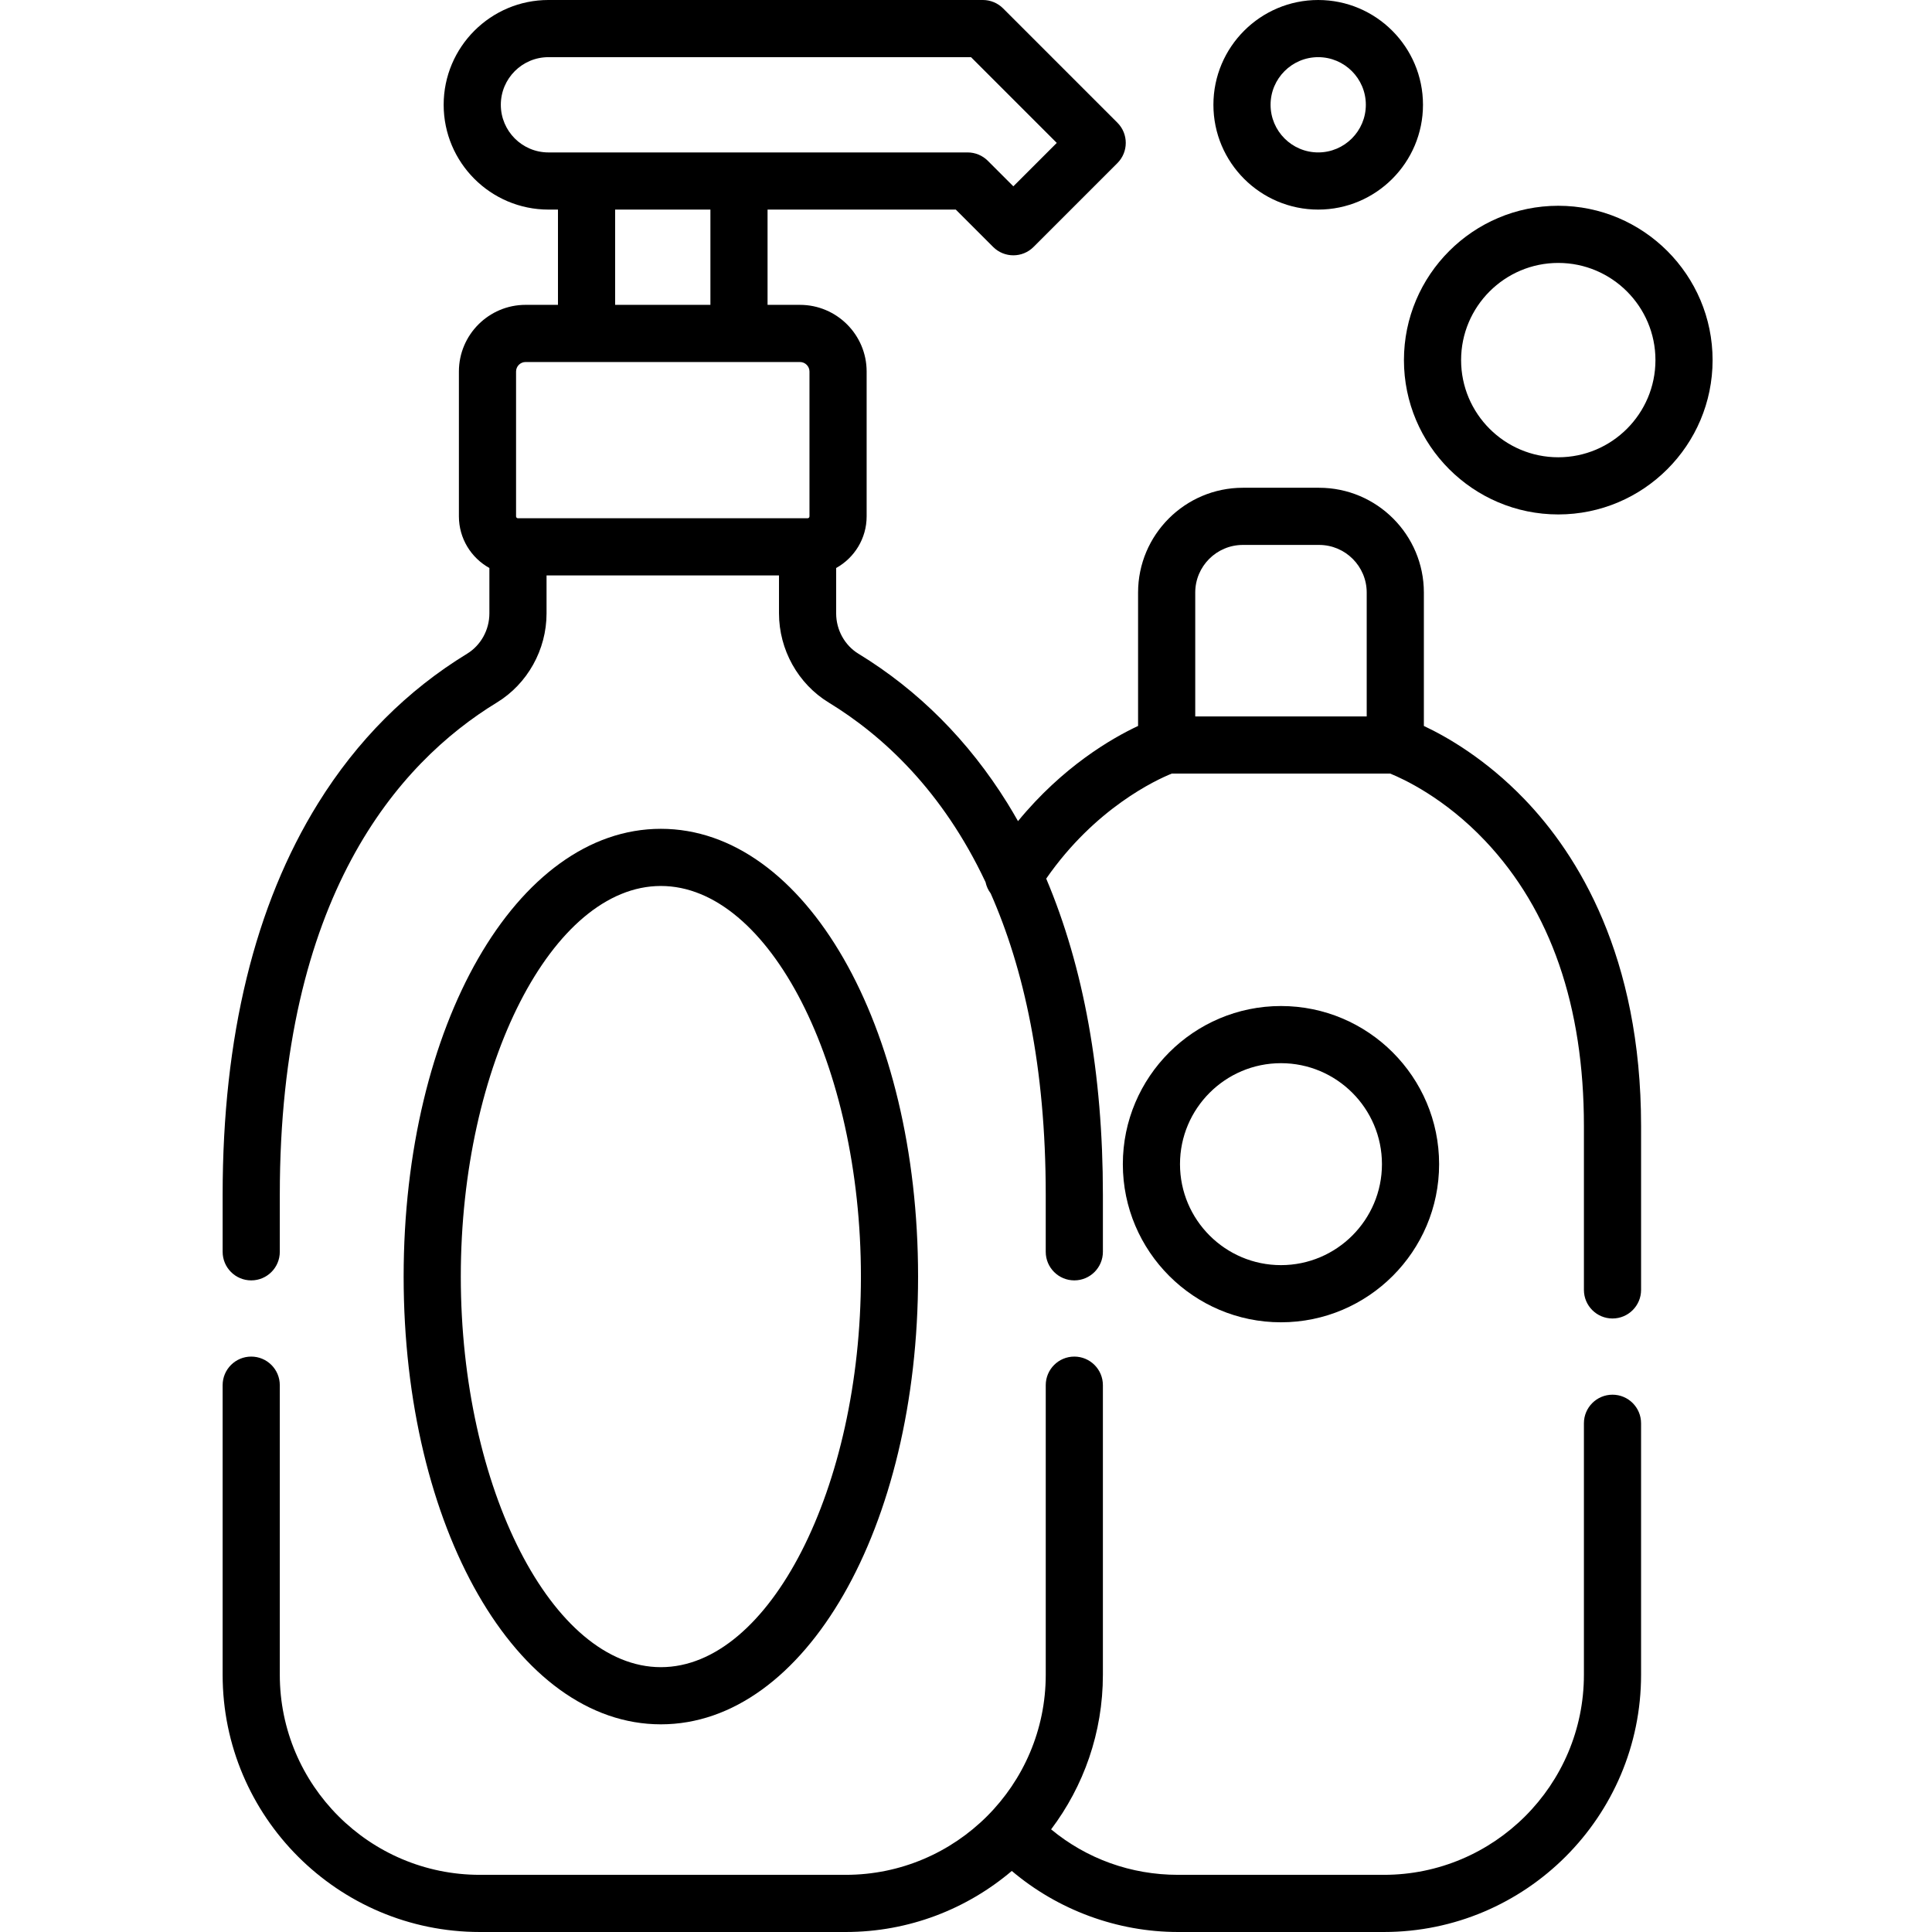 <svg height="512pt" viewBox="-59 0 512 512" width="512pt" xmlns="http://www.w3.org/2000/svg"><path d="m368.328 369.609c-4.184 0-7.574 3.391-7.574 7.574v66.652c0 29.23-23.785 53.016-53.02 53.016h-54.531c-12.484 0-24.207-4.246-33.648-12.051 8.609-11.414 13.723-25.602 13.723-40.965v-76.75c0-4.184-3.391-7.574-7.574-7.574-4.18 0-7.57 3.391-7.57 7.574v76.75c0 29.23-23.785 53.016-53.02 53.016h-96.949c-29.23 0-53.016-23.785-53.016-53.016v-76.75c0-4.184-3.391-7.574-7.574-7.574-4.184 0-7.574 3.391-7.574 7.574v76.75c0 37.586 30.578 68.164 68.164 68.164h96.949c16.77 0 32.133-6.098 44.023-16.18 12.234 10.352 27.918 16.18 44.066 16.18h54.535c37.586 0 68.164-30.578 68.164-68.164v-66.652c0-4.184-3.391-7.574-7.574-7.574zm0 0"/><path d="m318.34 192.387v-35.355c0-15.312-12.457-27.77-27.77-27.77h-20.199c-15.312 0-27.77 12.457-27.77 27.77v35.352c-7.027 3.297-19.957 10.781-31.82 25.227-.914-1.613-1.852-3.211-2.82-4.773-10.297-16.57-23.574-29.891-39.469-39.594-3.641-2.223-5.902-6.316-5.902-10.688v-12.031c4.812-2.672 8.078-7.801 8.078-13.688v-38.375c0-9.742-7.93-17.672-17.672-17.672h-8.586v-25.246h49.883l9.898 9.898c1.48 1.48 3.418 2.219 5.355 2.219 1.941 0 3.879-.738 5.355-2.219l22.219-22.215c2.957-2.961 2.957-7.754 0-10.711l-30.297-30.297c-1.422-1.422-3.348-2.219-5.355-2.219h-115.125c-15.312 0-27.77 12.457-27.77 27.77 0 15.316 12.457 27.773 27.77 27.773h2.523v25.246h-8.582c-9.746 0-17.672 7.93-17.672 17.672v38.375c0 5.887 3.266 11.016 8.078 13.691v12.031c0 4.367-2.262 8.461-5.906 10.684-15.891 9.703-29.172 23.023-39.465 39.594-16.801 27.047-25.32 61.953-25.32 103.758v15.148c0 4.184 3.391 7.574 7.574 7.574 4.184 0 7.574-3.391 7.574-7.574v-15.148c0-78.77 31.285-114.398 57.531-130.422 8.117-4.953 13.16-14.004 13.16-23.613v-10.07h61.602v10.07c0 9.609 5.043 18.66 13.16 23.613 14.328 8.746 30.156 23.34 41.578 47.605.227 1.078.688 2.102 1.363 2.996 8.746 19.824 14.586 45.793 14.586 79.82v15.148c0 4.184 3.391 7.574 7.574 7.574s7.574-3.391 7.574-7.574v-15.148c0-32.145-5.059-60.195-15.023-83.746 13-18.746 29.203-26.195 33.289-27.844h57.855c3.316 1.336 14.367 6.363 25.242 17.887 17.328 18.359 26.113 43.77 26.113 75.523v43.426c0 4.184 3.391 7.574 7.574 7.574s7.574-3.391 7.574-7.574v-43.426c0-45.035-16.801-71.953-30.898-86.605-10.281-10.691-20.645-16.594-26.664-19.422zm-244.617-164.617c0-6.961 5.66-12.621 12.621-12.621h111.988l22.723 22.723-11.508 11.504-6.762-6.762c-1.422-1.422-3.348-2.219-5.355-2.219h-111.086c-6.961 0-12.621-5.664-12.621-12.625zm30.293 27.773h25.25v25.246h-25.25zm-26.254 42.918c0-1.391 1.133-2.523 2.523-2.523h72.711c1.391 0 2.523 1.133 2.523 2.523v38.375c0 .281-.227.508-.504.508h-76.75c-.281 0-.504-.227-.504-.508zm225.43 91.395h-45.441v-32.824c0-6.961 5.66-12.621 12.621-12.621h20.199c6.961 0 12.621 5.664 12.621 12.621zm0 0"/><path d="m322.379 308.512c0-23.109-18.801-41.906-41.906-41.906-23.109 0-41.91 18.797-41.91 41.906s18.801 41.91 41.91 41.91c23.105 0 41.906-18.801 41.906-41.91zm-68.668 0c0-14.754 12.004-26.758 26.758-26.758 14.758 0 26.762 12.004 26.762 26.758 0 14.758-12.004 26.762-26.762 26.762-14.754 0-26.758-12.004-26.758-26.762zm0 0"/><path d="m116.137 456.965c38.223 0 68.164-52.121 68.164-118.66 0-66.539-29.941-118.66-68.164-118.66-38.227 0-68.168 52.121-68.168 118.66 0 66.539 29.941 118.66 68.168 118.66zm0-222.172c28.738 0 53.016 47.402 53.016 103.512 0 56.109-24.277 103.512-53.016 103.512-28.742 0-53.02-47.402-53.02-103.512 0-56.109 24.277-103.512 53.02-103.512zm0 0"/><path d="m353.957 54.531c-22.551 0-40.898 18.352-40.898 40.902 0 22.551 18.348 40.898 40.898 40.898 22.555 0 40.898-18.348 40.898-40.898 0-22.551-18.348-40.902-40.898-40.902zm0 66.652c-14.199 0-25.75-11.551-25.75-25.75 0-14.199 11.551-25.754 25.75-25.754s25.754 11.555 25.754 25.754c0 14.199-11.555 25.75-25.754 25.75zm0 0"/><path d="m290.336 55.543c15.312 0 27.77-12.457 27.77-27.773 0-15.312-12.457-27.77-27.77-27.77s-27.77 12.457-27.77 27.77c0 15.316 12.457 27.773 27.77 27.773zm0-40.395c6.961 0 12.625 5.664 12.625 12.621 0 6.961-5.664 12.625-12.625 12.625-6.961 0-12.621-5.664-12.621-12.625 0-6.957 5.66-12.621 12.621-12.621zm0 0"/></svg>